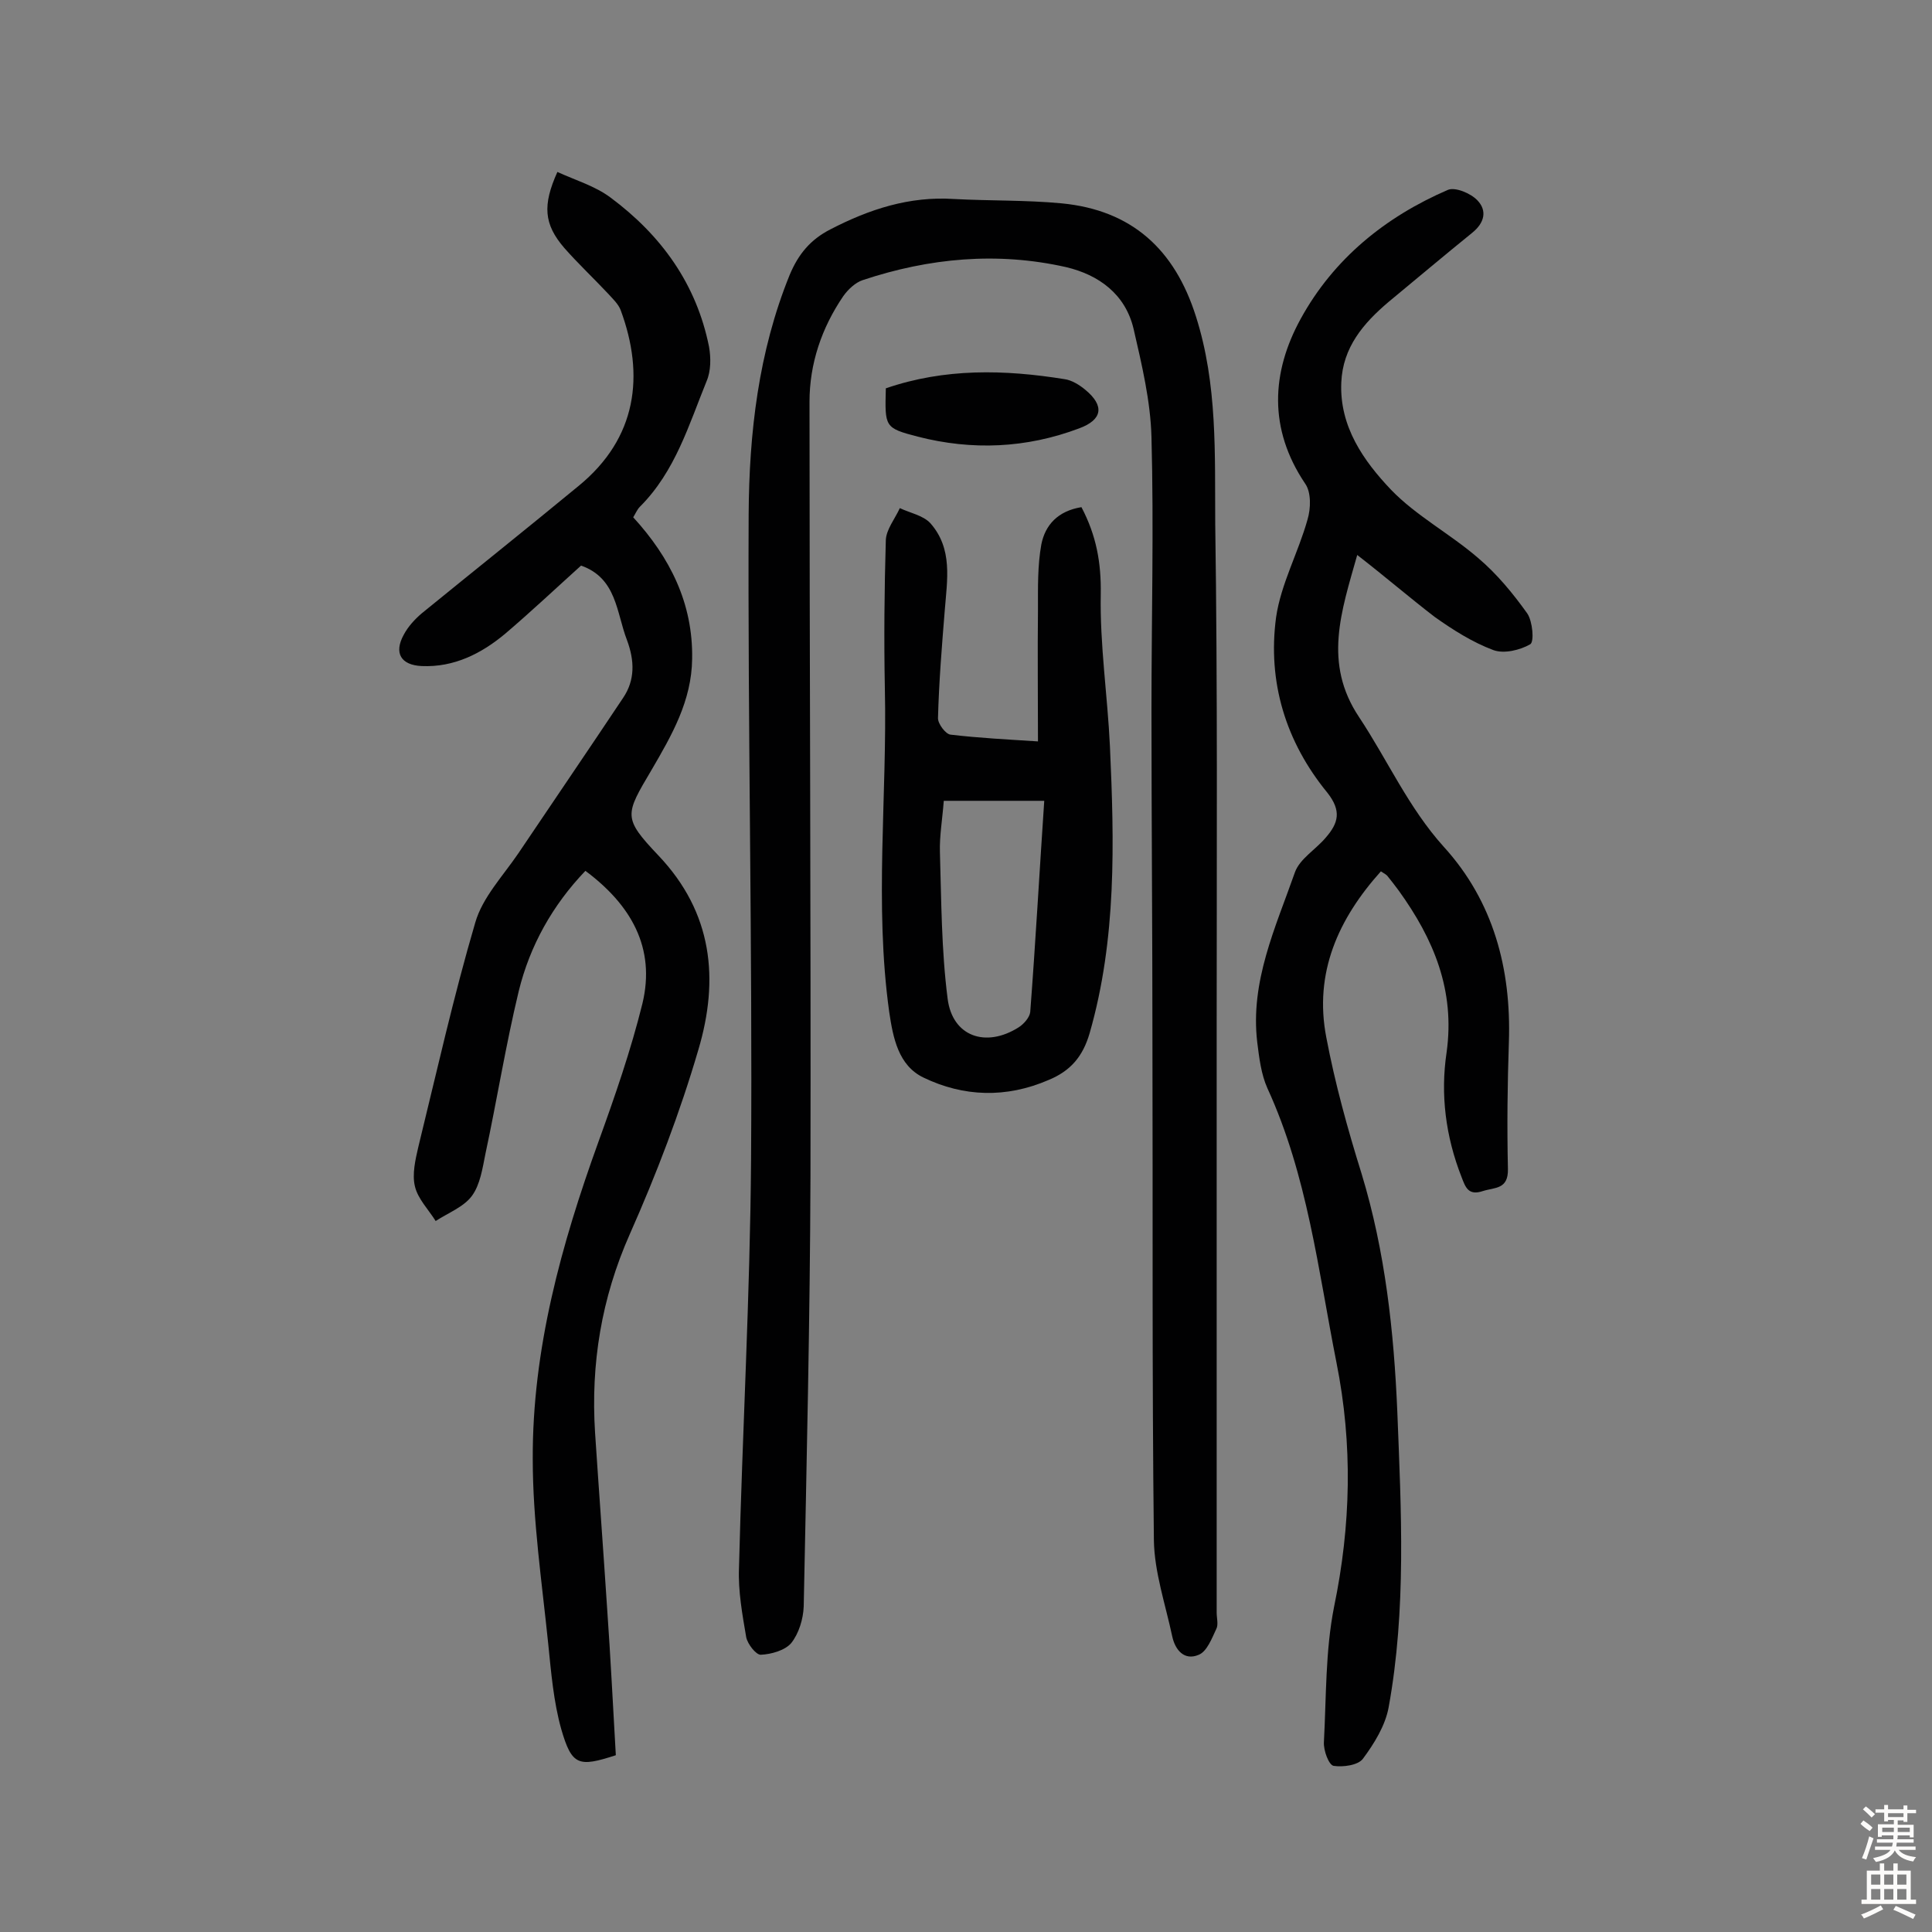 <svg enable-background="new 0 0 400 400" viewBox="0 0 400 400" xmlns="http://www.w3.org/2000/svg"><rect x="0" y="0" width="400" height="400" fill="#808080" stroke="none"/><g fill="#010102"><path d="m251.9 211.1v122.8c0 1.1.4 2.5-.1 3.4-.9 1.9-1.9 4.6-3.6 5.3-3 1.3-4.9-1-5.5-3.8-1.4-6.6-3.7-13.3-3.8-19.9-.4-34.4-.2-68.9-.3-103.3 0-22.9-.2-45.8-.2-68.7 0-18.8.5-37.6 0-56.4-.2-7.5-2-15-3.7-22.4-1.7-7.2-7.2-11.2-14-12.8-14.2-3.2-28.3-1.9-42.1 2.7-1.5.5-3 1.9-4 3.3-4.5 6.6-7 14-7 21.9 0 53.4.3 106.8.2 160.3-.1 29.7-.8 59.4-1.4 89.1-.1 2.6-1 5.6-2.6 7.6-1.3 1.5-4.1 2.3-6.3 2.4-1 0-2.7-2.2-3-3.6-.8-4.7-1.7-9.6-1.5-14.4.7-28.2 2.3-56.4 2.5-84.6.3-44.5-.7-89-.5-133.5.1-16.8 2-33.6 8.5-49.6 1.8-4.3 4.3-7.3 8.4-9.4 8.1-4.2 16.4-6.9 25.6-6.3 7.4.4 14.9.2 22.3.9 14.5 1.4 23.4 9.5 27.8 23.4 4.5 14.1 3.9 28.5 4 42.9.5 34.1.3 68.4.3 102.7z"/><path d="m127.5 363.4c-7.7 2.5-9.1 2.2-11.3-5.4-1.6-5.7-2.1-11.8-2.7-17.7-1.3-12.7-3.2-25.5-3.2-38.2-.1-22.7 5.9-44.4 13.6-65.7 3.4-9.4 6.7-18.9 9.1-28.6 2.8-11.6-2.4-20.5-11.8-27.5-6.8 7.1-11.5 15.5-13.8 24.9-2.7 11.2-4.5 22.5-6.9 33.7-.6 3-1.1 6.4-2.8 8.7s-4.9 3.5-7.5 5.2c-1.5-2.4-3.7-4.6-4.3-7.2-.6-2.5.1-5.5.7-8.1 3.8-15.5 7.3-31.2 11.8-46.5 1.5-5.2 5.7-9.6 8.9-14.3 7.2-10.7 14.5-21.4 21.7-32.2 2.5-3.7 2.4-7.7.8-12-2.2-5.7-2.1-12.8-9.5-15.4-5.1 4.6-10.3 9.5-15.7 14.1-4.9 4.1-10.6 7-17.3 6.7-4.3-.2-5.8-2.7-3.7-6.5.9-1.7 2.3-3.2 3.7-4.4 10.8-8.8 21.7-17.5 32.5-26.4 12.1-9.9 13.7-22.9 8.7-36.4-.5-1.3-1.7-2.4-2.6-3.4-3-3.2-6.2-6.2-9.1-9.5-4.2-4.9-4.5-8.8-1.4-15.7 3.7 1.7 7.8 2.9 11 5.3 10.5 7.8 17.8 17.9 20.4 30.9.4 2.3.4 5-.5 7.1-3.7 9.1-6.5 18.7-13.8 26-.6.6-.9 1.4-1.4 2.2 7.6 8.3 12.4 17.8 12.2 29.3-.1 8.7-4.2 15.8-8.4 23-5.5 9.3-6 9.9 1.4 17.7 11.3 11.9 12.6 25.7 8.3 40.2-3.8 13-8.7 25.8-14.2 38.2-5.9 13.3-8.1 26.9-7.2 41.1.8 12.1 1.7 24.2 2.5 36.4.7 9.9 1.2 20 1.8 30.4z"/><path d="m281 114.9c-3.3 11.7-7.1 22.4.4 33.6 5.9 8.9 10.2 18.7 17.5 26.8 10.3 11.3 14 25.3 13.5 40.4-.3 8.8-.4 17.5-.2 26.3.1 4.3-2.7 3.8-5.2 4.6-3 1-3.6-.8-4.4-2.9-3.3-8.4-4.4-17.1-3.1-25.8 1.8-12.9-2.7-23.5-9.9-33.5-.8-1.1-1.6-2.1-2.4-3.1-.2-.2-.5-.4-1.3-.9-8.8 9.8-13.9 21-11.3 34.4 1.8 9.5 4.4 18.9 7.3 28.2 4.9 16.1 6.7 32.7 7.4 49.3.8 20.4 1.9 40.9-1.8 61.2-.7 3.8-3 7.5-5.3 10.6-1 1.4-4.2 1.8-6.1 1.5-1-.2-2.1-3.2-2-4.9.5-9.4.3-18.9 2.1-28 3.5-16.9 3.9-33.6.5-50.6-3.8-19.2-6-38.7-14.3-56.8-1.3-2.9-1.7-6.3-2.1-9.5-1.5-12.6 3.8-23.8 7.8-35.2 1-2.8 4.3-4.7 6.4-7.2 2.6-3 3.3-5.5.3-9.3-8.6-10.5-12.4-22.9-10.6-36.3 1-6.9 4.6-13.4 6.5-20.2.7-2.3.8-5.7-.5-7.5-7.6-11.3-7-23-.9-34.1 6.8-12.4 17.5-21.1 30.5-26.7 1.5-.6 4.7.7 6.1 2.2 2 2.1 1.5 4.6-1.1 6.7-5.8 4.7-11.5 9.5-17.3 14.3-5.2 4.4-9.5 9.4-9.8 16.7-.4 9.1 4.6 16.2 10.3 22.2 5.2 5.4 12.2 9.1 18 14.1 3.9 3.3 7.2 7.3 10.2 11.5 1.1 1.6 1.5 5.9.6 6.4-2.1 1.2-5.4 2-7.6 1.2-4.3-1.6-8.4-4.2-12.2-6.9-5.2-4-10.2-8.3-16-12.8z"/><path d="m223.9 105c3.1 5.9 4.1 11.5 4 18-.2 10.5 1.4 21 1.9 31.5.9 19.9 1.4 39.9-4.2 59.4-1.4 4.8-3.9 7.8-8.5 9.7-8.8 3.8-17.6 3.5-25.9-.5-5.2-2.5-6.3-8.2-7.1-13.6-3.1-22.3-.4-44.7-.9-67-.2-10.2-.1-20.5.2-30.7.1-2.2 1.9-4.4 2.9-6.6 2.1 1 4.8 1.5 6.3 3.1 4.7 5.3 3.5 11.7 3 18.1-.6 7.4-1.2 14.8-1.4 22.3 0 1.2 1.6 3.3 2.6 3.4 5.9.7 11.9 1 18.1 1.4 0-9.4-.1-18.4 0-27.3 0-4.5-.1-9.1.7-13.5.8-4 3.4-6.9 8.3-7.7zm-28.5 60.8c-.3 3.9-.9 7.3-.8 10.6.3 10.1.3 20.3 1.6 30.4 1 7.8 7.9 10.2 14.7 5.9 1.1-.7 2.3-2.1 2.4-3.2 1.1-14.4 1.9-28.9 2.9-43.7-7.6 0-14 0-20.8 0z"/><path d="m183.4 80.4c12.2-4.2 24.6-3.9 37-1.9 1.5.2 3.1 1.2 4.3 2.2 4 3.3 3.6 6.2-1.3 8-10.9 4.1-22.1 4.6-33.4 1.7-6.9-1.8-6.8-2-6.6-10z"/></g><path d="m385.2 377.6.6-.7c.6.4 1.3.9 1.9 1.5l-.6.7c-.8-.5-1.4-1-1.9-1.5zm.3 7.1c.6-1.4 1.1-2.9 1.5-4.5.3.1.6.3.9.4-.5 1.4-1 2.9-1.5 4.4zm.2-10.1.6-.6c.7.5 1.3 1.1 1.9 1.6l-.7.7c-.6-.6-1.2-1.2-1.8-1.7zm8.4-.8h.8v.9h1.8v.7h-1.8v1.8h-.8v-.3h-1.2v.9h3.3v2.6h-.8v-.4h-2.5c0 .3 0 .6-.1.8h3.4v.7h-3.5c0 .3-.1.6-.1.8h4v.7h-3.5c.7.9 1.9 1.3 3.6 1.5-.2.2-.4.5-.6.9-1.9-.3-3.2-1.1-3.8-2.3-.5 1.1-1.8 2-3.9 2.4-.2-.3-.4-.5-.6-.8 1.9-.4 3.1-.9 3.6-1.7h-3.2v-.7h3.5c.1-.2.1-.5.2-.8h-3.3v-.7h3.4c0-.2 0-.5 0-.8h-2.4v.3h-.8v-2.6h3.3v-.9h-1.2v.3h-.8v-1.8h-1.8v-.7h1.8v-.9h.8v.9h3.2zm-4.4 5.5h2.4c0-.3 0-.6 0-.9h-2.4zm1.2-3.1h3.2v-.8h-3.2zm4.4 2.2h-2.4v.9h2.5v-.9z" fill="#fcfbfa"/><path d="m389.2 385.8h.9v1.5h1.9v-1.5h.9v1.5h2.7v6h1.1v.9h-11.3v-.9h1.1v-6h2.7zm.2 8.7.5.8c-1.2.6-2.5 1.3-4 1.9-.2-.3-.3-.6-.6-.8 1.6-.6 3-1.3 4.1-1.9zm-2-4.3h1.9v-2.1h-1.9zm0 3.1h1.9v-2.2h-1.9zm2.7-3.1h1.9v-2.1h-1.9zm0 3.1h1.9v-2.2h-1.9zm2.4 1.3c1.4.6 2.7 1.2 4.1 1.8l-.5.9c-1.5-.7-2.8-1.4-4.1-1.9zm2.2-6.5h-1.9v2.1h1.9zm-1.9 5.2h1.9v-2.2h-1.9z" fill="#fcfbfa"/></svg>